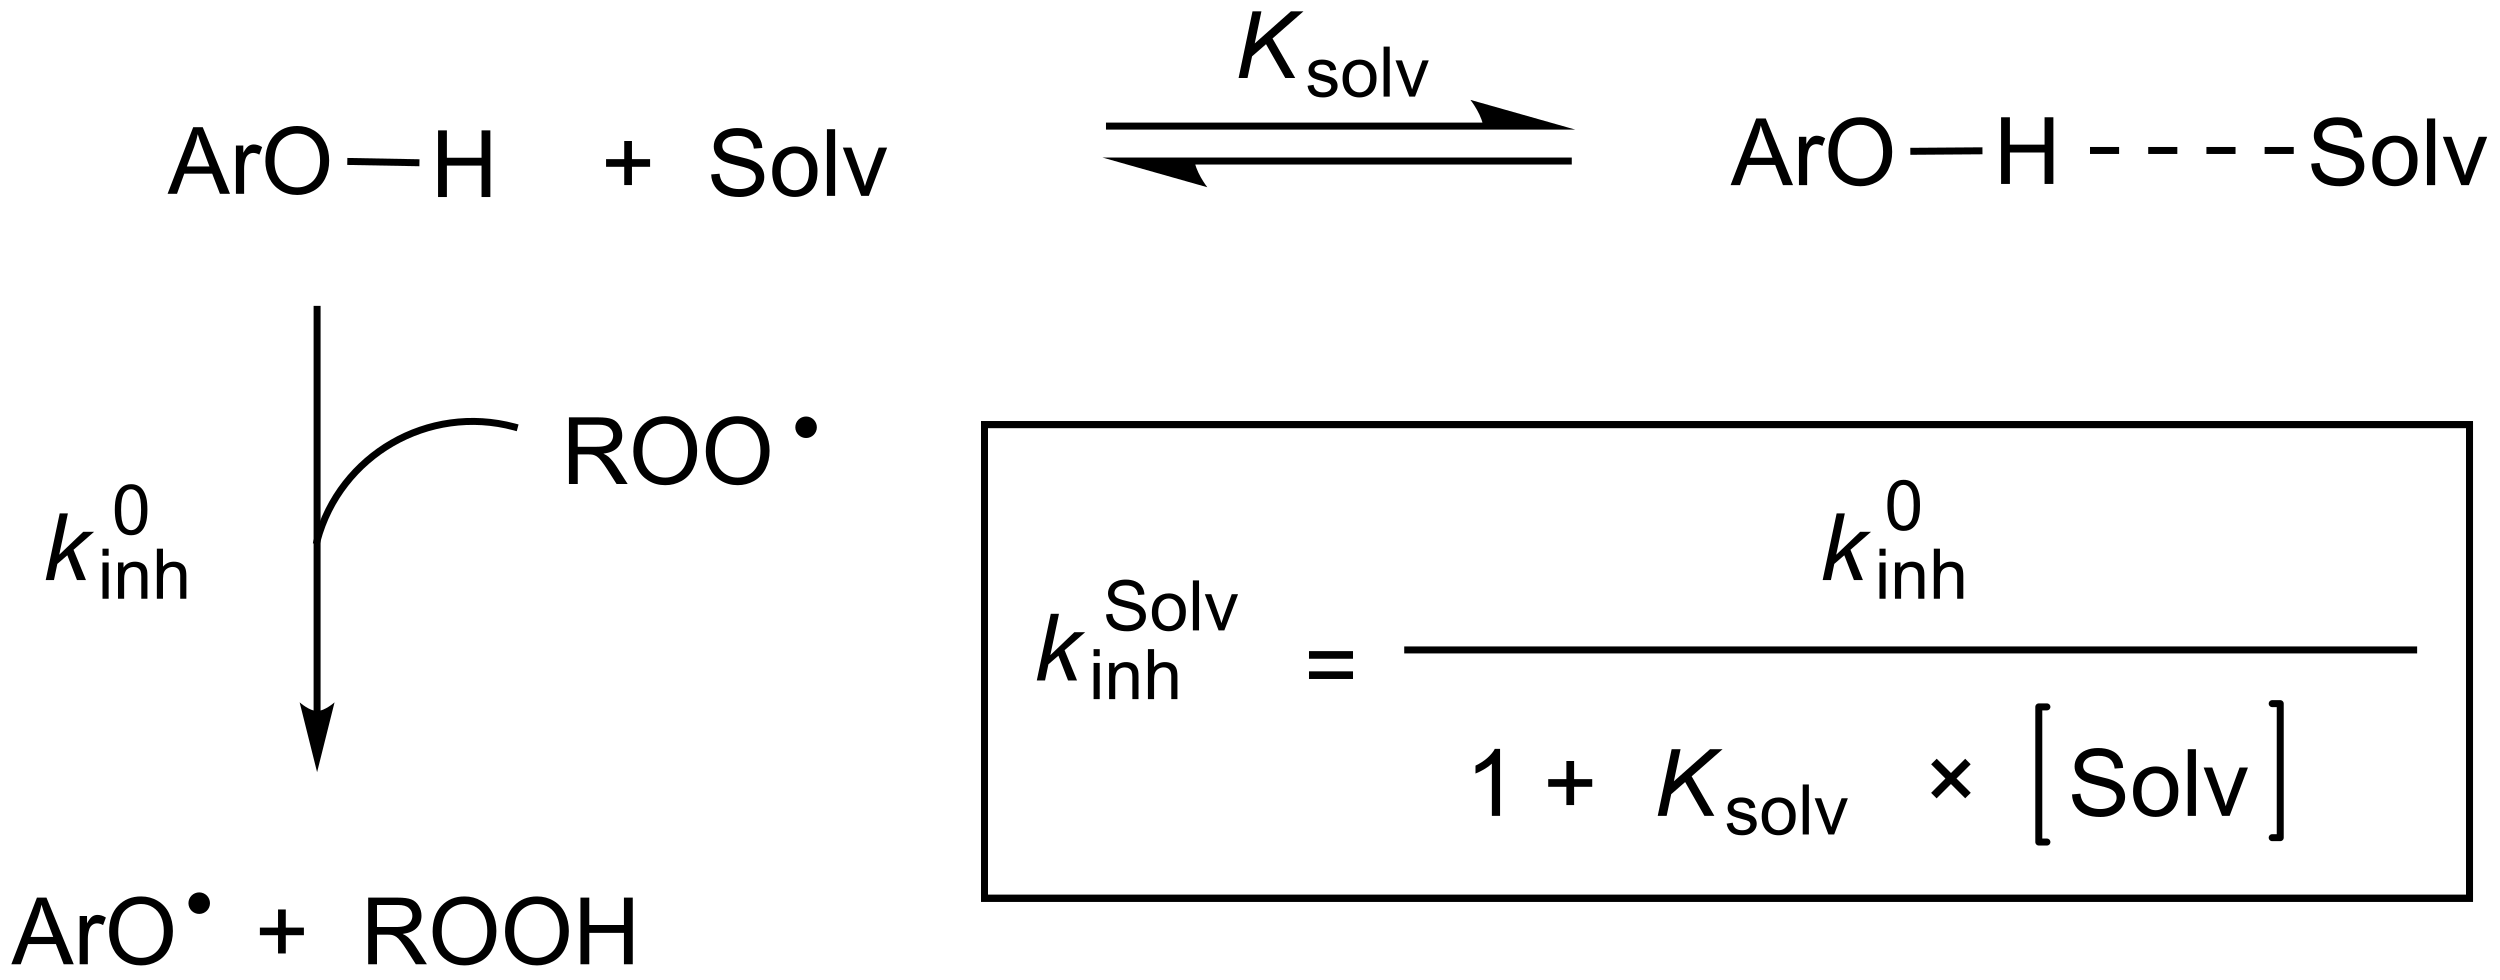 <?xml version="1.0" encoding="UTF-8"?>
<!DOCTYPE svg PUBLIC '-//W3C//DTD SVG 1.0//EN'
          'http://www.w3.org/TR/2001/REC-SVG-20010904/DTD/svg10.dtd'>
<svg stroke-dasharray="none" shape-rendering="auto" xmlns="http://www.w3.org/2000/svg" font-family="'Dialog'" text-rendering="auto" width="589" fill-opacity="1" color-interpolation="auto" color-rendering="auto" preserveAspectRatio="xMidYMid meet" font-size="12px" viewBox="0 0 589 231" fill="black" xmlns:xlink="http://www.w3.org/1999/xlink" stroke="black" image-rendering="auto" stroke-miterlimit="10" stroke-linecap="square" stroke-linejoin="miter" font-style="normal" stroke-width="1" height="231" stroke-dashoffset="0" font-weight="normal" stroke-opacity="1"
><!--Generated by the Batik Graphics2D SVG Generator--><defs id="genericDefs"
  /><g
  ><defs id="defs1"
    ><clipPath clipPathUnits="userSpaceOnUse" id="clipPath1"
      ><path d="M1.044 2.573 L221.779 2.573 L221.779 88.867 L1.044 88.867 L1.044 2.573 Z"
      /></clipPath
      ><clipPath clipPathUnits="userSpaceOnUse" id="clipPath2"
      ><path d="M1.027 5.53 L1.027 89.425 L215.625 89.425 L215.625 5.53 Z"
      /></clipPath
    ></defs
    ><g transform="scale(2.667,2.667) translate(-1.044,-2.573) matrix(1.029,0,0,1.029,-0.013,-3.116)"
    ><path d="M128.385 16.054 L96.275 16.054 L95.975 16.054 L95.975 16.654 L96.275 16.654 L128.385 16.654 L128.685 16.654 L128.685 16.054 L128.385 16.054 ZM136.263 16.654 L127.263 14.104 C127.263 14.104 128.385 15.538 128.385 16.654 ZM135.663 19.054 L103.553 19.054 L103.253 19.054 L103.253 19.654 L103.553 19.654 L135.663 19.654 L135.963 19.654 L135.963 19.054 L135.663 19.054 ZM95.675 19.054 L104.675 21.604 C104.675 21.604 103.553 20.17 103.553 19.054 Z" stroke="none" clip-path="url(#clipPath2)"
    /></g
    ><g transform="matrix(2.743,0,0,2.743,-2.818,-15.17)"
    ><path d="M107.412 12.229 L108.608 6.503 L109.373 6.503 L108.798 9.261 L111.907 6.503 L112.985 6.503 L110.326 8.834 L112.275 12.229 L111.42 12.229 L109.767 9.326 L108.569 10.37 L108.178 12.229 L107.412 12.229 Z" stroke="none" clip-path="url(#clipPath2)"
    /></g
    ><g transform="matrix(2.743,0,0,2.743,-2.818,-15.17)"
    ><path d="M113.33 12.9 L113.851 12.818 Q113.894 13.132 114.095 13.3 Q114.296 13.466 114.656 13.466 Q115.019 13.466 115.195 13.318 Q115.371 13.169 115.371 12.97 Q115.371 12.792 115.216 12.689 Q115.107 12.618 114.677 12.511 Q114.097 12.364 113.873 12.257 Q113.648 12.15 113.533 11.962 Q113.418 11.773 113.418 11.544 Q113.418 11.335 113.511 11.159 Q113.607 10.982 113.771 10.864 Q113.894 10.773 114.107 10.71 Q114.32 10.648 114.562 10.648 Q114.929 10.648 115.205 10.753 Q115.482 10.859 115.613 11.038 Q115.746 11.218 115.796 11.521 L115.281 11.591 Q115.246 11.351 115.076 11.216 Q114.908 11.081 114.601 11.081 Q114.238 11.081 114.082 11.202 Q113.927 11.322 113.927 11.482 Q113.927 11.585 113.992 11.667 Q114.056 11.751 114.193 11.808 Q114.273 11.837 114.66 11.943 Q115.218 12.091 115.439 12.187 Q115.662 12.282 115.787 12.464 Q115.914 12.646 115.914 12.915 Q115.914 13.179 115.759 13.411 Q115.605 13.644 115.314 13.773 Q115.025 13.9 114.66 13.9 Q114.052 13.9 113.734 13.648 Q113.418 13.396 113.33 12.9 ZM116.343 12.273 Q116.343 11.409 116.824 10.993 Q117.226 10.648 117.802 10.648 Q118.445 10.648 118.851 11.068 Q119.259 11.488 119.259 12.23 Q119.259 12.829 119.078 13.175 Q118.898 13.519 118.554 13.71 Q118.21 13.9 117.802 13.9 Q117.15 13.9 116.746 13.482 Q116.343 13.062 116.343 12.273 ZM116.886 12.273 Q116.886 12.87 117.146 13.169 Q117.408 13.466 117.802 13.466 Q118.195 13.466 118.455 13.167 Q118.716 12.868 118.716 12.255 Q118.716 11.679 118.455 11.382 Q118.193 11.083 117.802 11.083 Q117.408 11.083 117.146 11.38 Q116.886 11.675 116.886 12.273 ZM119.866 13.829 L119.866 9.534 L120.393 9.534 L120.393 13.829 L119.866 13.829 ZM122.074 13.829 L120.89 10.718 L121.447 10.718 L122.115 12.581 Q122.224 12.882 122.314 13.208 Q122.384 12.962 122.511 12.616 L123.203 10.718 L123.744 10.718 L122.566 13.829 L122.074 13.829 Z" stroke="none" clip-path="url(#clipPath2)"
    /></g
    ><g transform="matrix(2.743,0,0,2.743,-2.818,-15.17)"
    ><path d="M54.643 21.427 L54.643 19.857 L53.083 19.857 L53.083 19.201 L54.643 19.201 L54.643 17.643 L55.307 17.643 L55.307 19.201 L56.864 19.201 L56.864 19.857 L55.307 19.857 L55.307 21.427 L54.643 21.427 ZM62.114 20.513 L62.83 20.451 Q62.88 20.88 63.065 21.156 Q63.252 21.432 63.643 21.602 Q64.033 21.771 64.52 21.771 Q64.955 21.771 65.286 21.643 Q65.619 21.513 65.781 21.289 Q65.942 21.065 65.942 20.8 Q65.942 20.529 65.786 20.328 Q65.63 20.128 65.27 19.99 Q65.041 19.901 64.252 19.711 Q63.463 19.521 63.145 19.354 Q62.737 19.138 62.533 18.82 Q62.333 18.503 62.333 18.107 Q62.333 17.675 62.578 17.297 Q62.825 16.919 63.297 16.724 Q63.77 16.529 64.349 16.529 Q64.987 16.529 65.471 16.735 Q65.958 16.94 66.218 17.339 Q66.481 17.737 66.502 18.24 L65.776 18.294 Q65.716 17.753 65.377 17.477 Q65.041 17.198 64.38 17.198 Q63.692 17.198 63.377 17.451 Q63.065 17.701 63.065 18.057 Q63.065 18.365 63.286 18.565 Q63.505 18.763 64.429 18.974 Q65.354 19.182 65.698 19.339 Q66.198 19.568 66.434 19.922 Q66.674 20.276 66.674 20.737 Q66.674 21.193 66.411 21.599 Q66.151 22.003 65.658 22.229 Q65.169 22.453 64.557 22.453 Q63.778 22.453 63.252 22.227 Q62.729 21.997 62.429 21.544 Q62.13 21.089 62.114 20.513 ZM67.356 20.279 Q67.356 19.128 67.997 18.573 Q68.533 18.112 69.302 18.112 Q70.158 18.112 70.7 18.672 Q71.244 19.232 71.244 20.221 Q71.244 21.021 71.002 21.482 Q70.763 21.94 70.304 22.195 Q69.846 22.448 69.302 22.448 Q68.432 22.448 67.893 21.891 Q67.356 21.331 67.356 20.279 ZM68.08 20.279 Q68.08 21.076 68.427 21.474 Q68.776 21.87 69.302 21.87 Q69.825 21.87 70.171 21.471 Q70.52 21.073 70.52 20.255 Q70.52 19.487 70.171 19.091 Q69.823 18.693 69.302 18.693 Q68.776 18.693 68.427 19.089 Q68.08 19.482 68.08 20.279 ZM72.053 22.354 L72.053 16.628 L72.756 16.628 L72.756 22.354 L72.053 22.354 ZM74.997 22.354 L73.419 18.206 L74.161 18.206 L75.052 20.69 Q75.198 21.091 75.317 21.526 Q75.411 21.198 75.58 20.737 L76.502 18.206 L77.224 18.206 L75.653 22.354 L74.997 22.354 Z" stroke="none" clip-path="url(#clipPath2)"
    /></g
    ><g transform="matrix(2.743,0,0,2.743,-2.818,-15.17)"
    ><path d="M28.563 66.604 L28.563 32.104 L28.563 31.804 L27.963 31.804 L27.963 32.104 L27.963 66.604 L27.963 66.904 L28.563 66.904 L28.563 66.604 ZM28.263 71.854 L29.763 65.854 C29.763 65.854 28.919 66.604 28.263 66.604 C27.606 66.604 26.763 65.854 26.763 65.854 Z" stroke="none" clip-path="url(#clipPath2)"
    /></g
    ><g transform="matrix(2.743,0,0,2.743,-2.818,-15.17)"
    ><path d="M45.277 41.911 C41.512 40.902 37.69 41.513 34.556 43.322 C31.422 45.132 28.982 48.136 27.973 51.902 L27.895 52.192 L28.475 52.346 L28.552 52.057 C29.52 48.445 31.86 45.572 34.856 43.842 C37.852 42.112 41.511 41.522 45.123 42.49 L45.412 42.568 L45.567 41.988 L45.277 41.911 Z" stroke="none" clip-path="url(#clipPath2)"
    /></g
    ><g transform="matrix(2.743,0,0,2.743,-2.818,-15.17)"
    ><path d="M49.893 47.104 L49.893 41.378 L52.432 41.378 Q53.197 41.378 53.596 41.531 Q53.994 41.685 54.231 42.076 Q54.471 42.466 54.471 42.94 Q54.471 43.55 54.075 43.969 Q53.682 44.386 52.856 44.498 Q53.158 44.643 53.315 44.784 Q53.645 45.089 53.942 45.544 L54.94 47.104 L53.987 47.104 L53.229 45.912 Q52.895 45.396 52.679 45.123 Q52.466 44.849 52.297 44.74 Q52.127 44.63 51.95 44.589 Q51.822 44.56 51.528 44.56 L50.651 44.56 L50.651 47.104 L49.893 47.104 ZM50.651 43.904 L52.278 43.904 Q52.799 43.904 53.091 43.797 Q53.385 43.69 53.536 43.453 Q53.69 43.216 53.69 42.94 Q53.69 42.534 53.393 42.274 Q53.099 42.011 52.463 42.011 L50.651 42.011 L50.651 43.904 ZM55.428 44.315 Q55.428 42.888 56.194 42.084 Q56.959 41.276 58.17 41.276 Q58.962 41.276 59.597 41.656 Q60.235 42.034 60.569 42.711 Q60.904 43.388 60.904 44.248 Q60.904 45.12 60.553 45.807 Q60.201 46.495 59.556 46.849 Q58.912 47.203 58.165 47.203 Q57.358 47.203 56.72 46.813 Q56.084 46.419 55.756 45.745 Q55.428 45.068 55.428 44.315 ZM56.209 44.326 Q56.209 45.362 56.764 45.959 Q57.321 46.552 58.162 46.552 Q59.017 46.552 59.569 45.951 Q60.123 45.349 60.123 44.245 Q60.123 43.544 59.886 43.024 Q59.649 42.503 59.194 42.216 Q58.74 41.927 58.173 41.927 Q57.368 41.927 56.787 42.482 Q56.209 43.034 56.209 44.326 ZM61.651 44.315 Q61.651 42.888 62.416 42.084 Q63.182 41.276 64.393 41.276 Q65.184 41.276 65.82 41.656 Q66.458 42.034 66.791 42.711 Q67.127 43.388 67.127 44.248 Q67.127 45.12 66.776 45.807 Q66.424 46.495 65.778 46.849 Q65.135 47.203 64.388 47.203 Q63.58 47.203 62.942 46.813 Q62.307 46.419 61.979 45.745 Q61.651 45.068 61.651 44.315 ZM62.432 44.326 Q62.432 45.362 62.987 45.959 Q63.544 46.552 64.385 46.552 Q65.239 46.552 65.791 45.951 Q66.346 45.349 66.346 44.245 Q66.346 43.544 66.109 43.024 Q65.872 42.503 65.416 42.216 Q64.963 41.927 64.395 41.927 Q63.591 41.927 63.01 42.482 Q62.432 43.034 62.432 44.326 Z" stroke="none" clip-path="url(#clipPath2)"
    /></g
    ><g transform="matrix(2.743,0,0,2.743,-2.818,-15.17)"
    ><path d="M70.263 42.854 C69.917 42.854 69.638 42.574 69.638 42.229 C69.638 41.884 69.917 41.604 70.263 41.604 C70.608 41.604 70.888 41.884 70.888 42.229 C70.888 42.574 70.608 42.854 70.263 42.854" stroke="none" clip-path="url(#clipPath2)"
    /></g
    ><g stroke-width="0.6" transform="matrix(2.743,0,0,2.743,-2.818,-15.17)" stroke-linejoin="round" stroke-linecap="round"
    ><path fill="none" d="M70.263 42.854 C69.917 42.854 69.638 42.574 69.638 42.229 C69.638 41.884 69.917 41.604 70.263 41.604 C70.608 41.604 70.888 41.884 70.888 42.229 C70.888 42.574 70.608 42.854 70.263 42.854" clip-path="url(#clipPath2)"
    /></g
    ><g transform="matrix(2.743,0,0,2.743,-2.818,-15.17)"
    ><path d="M15.421 22.179 L17.622 16.453 L18.44 16.453 L20.784 22.179 L19.919 22.179 L19.252 20.445 L16.856 20.445 L16.229 22.179 L15.421 22.179 ZM17.075 19.828 L19.018 19.828 L18.419 18.242 Q18.145 17.518 18.013 17.054 Q17.903 17.604 17.705 18.148 L17.075 19.828 ZM21.291 22.179 L21.291 18.031 L21.924 18.031 L21.924 18.658 Q22.166 18.218 22.369 18.078 Q22.575 17.937 22.823 17.937 Q23.177 17.937 23.544 18.164 L23.302 18.815 Q23.044 18.664 22.786 18.664 Q22.557 18.664 22.372 18.802 Q22.19 18.94 22.112 19.187 Q21.994 19.562 21.994 20.007 L21.994 22.179 L21.291 22.179 ZM23.823 19.39 Q23.823 17.963 24.588 17.158 Q25.354 16.351 26.565 16.351 Q27.356 16.351 27.992 16.731 Q28.63 17.109 28.963 17.786 Q29.299 18.463 29.299 19.322 Q29.299 20.195 28.948 20.882 Q28.596 21.57 27.95 21.924 Q27.307 22.278 26.559 22.278 Q25.752 22.278 25.114 21.887 Q24.479 21.494 24.151 20.82 Q23.823 20.143 23.823 19.39 ZM24.604 19.401 Q24.604 20.437 25.159 21.033 Q25.716 21.627 26.557 21.627 Q27.411 21.627 27.963 21.026 Q28.518 20.424 28.518 19.32 Q28.518 18.619 28.281 18.099 Q28.044 17.578 27.588 17.291 Q27.135 17.002 26.567 17.002 Q25.763 17.002 25.182 17.557 Q24.604 18.109 24.604 19.401 Z" stroke="none" clip-path="url(#clipPath2)"
    /></g
    ><g transform="matrix(2.743,0,0,2.743,-2.818,-15.17)"
    ><path d="M38.653 22.454 L38.653 16.728 L39.411 16.728 L39.411 19.079 L42.388 19.079 L42.388 16.728 L43.145 16.728 L43.145 22.454 L42.388 22.454 L42.388 19.754 L39.411 19.754 L39.411 22.454 L38.653 22.454 Z" stroke="none" clip-path="url(#clipPath2)"
    /></g
    ><g transform="matrix(2.743,0,0,2.743,-2.818,-15.17)"
    ><path d="M30.851 19.697 L30.862 19.097 L37.059 19.21 L37.048 19.81 Z" stroke="none" clip-path="url(#clipPath2)"
    /></g
    ><g transform="matrix(2.743,0,0,2.743,-2.818,-15.17)"
    ><path d="M149.672 21.429 L151.872 15.703 L152.69 15.703 L155.033 21.429 L154.169 21.429 L153.502 19.695 L151.106 19.695 L150.479 21.429 L149.672 21.429 ZM151.325 19.078 L153.268 19.078 L152.669 17.492 Q152.395 16.768 152.263 16.304 Q152.153 16.854 151.955 17.398 L151.325 19.078 ZM155.541 21.429 L155.541 17.281 L156.174 17.281 L156.174 17.908 Q156.416 17.468 156.619 17.328 Q156.825 17.187 157.072 17.187 Q157.427 17.187 157.794 17.414 L157.552 18.065 Q157.294 17.914 157.036 17.914 Q156.807 17.914 156.622 18.052 Q156.44 18.19 156.362 18.437 Q156.244 18.812 156.244 19.257 L156.244 21.429 L155.541 21.429 ZM158.072 18.64 Q158.072 17.213 158.838 16.408 Q159.604 15.601 160.815 15.601 Q161.606 15.601 162.242 15.981 Q162.88 16.359 163.213 17.036 Q163.549 17.713 163.549 18.572 Q163.549 19.445 163.197 20.132 Q162.846 20.82 162.2 21.174 Q161.557 21.528 160.81 21.528 Q160.002 21.528 159.364 21.137 Q158.729 20.744 158.401 20.07 Q158.072 19.393 158.072 18.64 ZM158.854 18.651 Q158.854 19.687 159.408 20.283 Q159.966 20.877 160.807 20.877 Q161.661 20.877 162.213 20.276 Q162.768 19.674 162.768 18.57 Q162.768 17.869 162.531 17.349 Q162.294 16.828 161.838 16.541 Q161.385 16.252 160.817 16.252 Q160.013 16.252 159.432 16.807 Q158.854 17.359 158.854 18.651 Z" stroke="none" clip-path="url(#clipPath2)"
    /></g
    ><g transform="matrix(2.743,0,0,2.743,-2.818,-15.17)"
    ><path d="M172.903 21.329 L172.903 15.603 L173.661 15.603 L173.661 17.954 L176.638 17.954 L176.638 15.603 L177.395 15.603 L177.395 21.329 L176.638 21.329 L176.638 18.629 L173.661 18.629 L173.661 21.329 L172.903 21.329 Z" stroke="none" clip-path="url(#clipPath2)"
    /></g
    ><g transform="matrix(2.743,0,0,2.743,-2.818,-15.17)"
    ><path d="M165.109 18.828 L165.105 18.228 L171.301 18.182 L171.305 18.782 Z" stroke="none" clip-path="url(#clipPath2)"
    /></g
    ><g transform="matrix(2.743,0,0,2.743,-2.818,-15.17)"
    ><path d="M199.544 19.588 L200.26 19.526 Q200.31 19.955 200.494 20.231 Q200.682 20.507 201.072 20.677 Q201.463 20.846 201.95 20.846 Q202.385 20.846 202.716 20.718 Q203.049 20.588 203.21 20.364 Q203.372 20.14 203.372 19.875 Q203.372 19.604 203.216 19.403 Q203.06 19.203 202.7 19.065 Q202.471 18.976 201.682 18.786 Q200.893 18.596 200.575 18.429 Q200.166 18.213 199.963 17.895 Q199.763 17.578 199.763 17.182 Q199.763 16.75 200.007 16.372 Q200.255 15.994 200.726 15.799 Q201.2 15.604 201.778 15.604 Q202.416 15.604 202.901 15.809 Q203.388 16.015 203.648 16.414 Q203.911 16.812 203.932 17.315 L203.205 17.369 Q203.145 16.828 202.807 16.552 Q202.471 16.273 201.81 16.273 Q201.122 16.273 200.807 16.526 Q200.494 16.776 200.494 17.132 Q200.494 17.44 200.716 17.64 Q200.935 17.838 201.859 18.049 Q202.783 18.257 203.127 18.414 Q203.627 18.643 203.864 18.997 Q204.104 19.351 204.104 19.812 Q204.104 20.268 203.841 20.674 Q203.58 21.078 203.088 21.304 Q202.599 21.528 201.987 21.528 Q201.208 21.528 200.682 21.302 Q200.158 21.072 199.859 20.619 Q199.56 20.164 199.544 19.588 ZM204.786 19.354 Q204.786 18.203 205.427 17.648 Q205.963 17.187 206.731 17.187 Q207.588 17.187 208.13 17.747 Q208.674 18.307 208.674 19.296 Q208.674 20.096 208.432 20.557 Q208.192 21.015 207.734 21.27 Q207.276 21.523 206.731 21.523 Q205.862 21.523 205.322 20.966 Q204.786 20.406 204.786 19.354 ZM205.51 19.354 Q205.51 20.151 205.856 20.549 Q206.205 20.945 206.731 20.945 Q207.255 20.945 207.601 20.546 Q207.95 20.148 207.95 19.33 Q207.95 18.562 207.601 18.166 Q207.252 17.768 206.731 17.768 Q206.205 17.768 205.856 18.164 Q205.51 18.557 205.51 19.354 ZM209.483 21.429 L209.483 15.703 L210.186 15.703 L210.186 21.429 L209.483 21.429 ZM212.427 21.429 L210.849 17.281 L211.591 17.281 L212.481 19.765 Q212.627 20.166 212.747 20.601 Q212.841 20.273 213.01 19.812 L213.932 17.281 L214.653 17.281 L213.083 21.429 L212.427 21.429 Z" stroke="none" clip-path="url(#clipPath2)"
    /></g
    ><g transform="matrix(2.743,0,0,2.743,-2.818,-15.17)"
    ><path d="M198.04 18.154 L195.54 18.154 L195.54 18.754 L198.04 18.754 ZM193.04 18.154 L190.54 18.154 L190.54 18.754 L193.04 18.754 ZM188.04 18.154 L185.54 18.154 L185.54 18.754 L188.04 18.754 ZM183.04 18.154 L180.54 18.154 L180.54 18.754 L183.04 18.754 Z" stroke="none" clip-path="url(#clipPath2)"
    /></g
    ><g transform="matrix(2.743,0,0,2.743,-2.818,-15.17)"
    ><path d="M4.954 55.354 L6.155 49.628 L6.858 49.628 L6.116 53.177 L8.178 51.206 L9.11 51.206 L7.342 52.753 L8.412 55.354 L7.639 55.354 L6.811 53.224 L5.952 53.966 L5.662 55.354 L4.954 55.354 Z" stroke="none" clip-path="url(#clipPath2)"
    /></g
    ><g transform="matrix(2.743,0,0,2.743,-2.818,-15.17)"
    ><path d="M9.832 53.265 L9.832 52.659 L10.359 52.659 L10.359 53.265 L9.832 53.265 ZM9.832 56.954 L9.832 53.843 L10.359 53.843 L10.359 56.954 L9.832 56.954 ZM11.163 56.954 L11.163 53.843 L11.637 53.843 L11.637 54.284 Q11.979 53.773 12.627 53.773 Q12.909 53.773 13.143 53.874 Q13.38 53.974 13.497 54.138 Q13.614 54.302 13.661 54.529 Q13.69 54.675 13.69 55.04 L13.69 56.954 L13.163 56.954 L13.163 55.062 Q13.163 54.739 13.1 54.579 Q13.04 54.419 12.883 54.325 Q12.727 54.23 12.516 54.23 Q12.178 54.23 11.934 54.444 Q11.69 54.657 11.69 55.255 L11.69 56.954 L11.163 56.954 ZM14.5 56.954 L14.5 52.659 L15.027 52.659 L15.027 54.2 Q15.396 53.773 15.959 53.773 Q16.304 53.773 16.558 53.909 Q16.814 54.044 16.923 54.284 Q17.033 54.525 17.033 54.982 L17.033 56.954 L16.506 56.954 L16.506 54.982 Q16.506 54.587 16.334 54.407 Q16.164 54.226 15.849 54.226 Q15.615 54.226 15.408 54.349 Q15.203 54.47 15.115 54.679 Q15.027 54.886 15.027 55.251 L15.027 56.954 L14.5 56.954 Z" stroke="none" clip-path="url(#clipPath2)"
    /></g
    ><g transform="matrix(2.743,0,0,2.743,-2.818,-15.17)"
    ><path d="M10.888 49.31 Q10.888 48.548 11.044 48.086 Q11.2 47.621 11.509 47.369 Q11.819 47.117 12.288 47.117 Q12.634 47.117 12.893 47.255 Q13.155 47.394 13.325 47.658 Q13.495 47.919 13.591 48.297 Q13.688 48.672 13.688 49.31 Q13.688 50.066 13.532 50.531 Q13.378 50.996 13.067 51.25 Q12.759 51.504 12.288 51.504 Q11.667 51.504 11.311 51.056 Q10.888 50.521 10.888 49.31 ZM11.429 49.31 Q11.429 50.369 11.677 50.718 Q11.925 51.068 12.288 51.068 Q12.651 51.068 12.897 50.716 Q13.145 50.365 13.145 49.31 Q13.145 48.25 12.897 47.902 Q12.651 47.552 12.282 47.552 Q11.919 47.552 11.702 47.861 Q11.429 48.254 11.429 49.31 Z" stroke="none" clip-path="url(#clipPath2)"
    /></g
    ><g transform="matrix(2.743,0,0,2.743,-2.818,-15.17)"
    ><path d="M90.079 63.979 L91.28 58.253 L91.983 58.253 L91.241 61.802 L93.303 59.831 L94.235 59.831 L92.467 61.378 L93.537 63.979 L92.764 63.979 L91.936 61.849 L91.076 62.591 L90.787 63.979 L90.079 63.979 Z" stroke="none" clip-path="url(#clipPath2)"
    /></g
    ><g transform="matrix(2.743,0,0,2.743,-2.818,-15.17)"
    ><path d="M94.957 61.89 L94.957 61.284 L95.484 61.284 L95.484 61.89 L94.957 61.89 ZM94.957 65.579 L94.957 62.468 L95.484 62.468 L95.484 65.579 L94.957 65.579 ZM96.288 65.579 L96.288 62.468 L96.762 62.468 L96.762 62.909 Q97.104 62.398 97.752 62.398 Q98.034 62.398 98.268 62.499 Q98.504 62.599 98.622 62.763 Q98.739 62.927 98.786 63.154 Q98.815 63.3 98.815 63.665 L98.815 65.579 L98.288 65.579 L98.288 63.687 Q98.288 63.364 98.225 63.204 Q98.165 63.044 98.008 62.95 Q97.852 62.855 97.641 62.855 Q97.303 62.855 97.059 63.069 Q96.815 63.282 96.815 63.88 L96.815 65.579 L96.288 65.579 ZM99.625 65.579 L99.625 61.284 L100.152 61.284 L100.152 62.825 Q100.521 62.398 101.084 62.398 Q101.429 62.398 101.683 62.534 Q101.939 62.669 102.048 62.909 Q102.158 63.15 102.158 63.607 L102.158 65.579 L101.63 65.579 L101.63 63.607 Q101.63 63.212 101.459 63.032 Q101.289 62.851 100.974 62.851 Q100.74 62.851 100.533 62.974 Q100.328 63.095 100.24 63.304 Q100.152 63.511 100.152 63.876 L100.152 65.579 L99.625 65.579 Z" stroke="none" clip-path="url(#clipPath2)"
    /></g
    ><g transform="matrix(2.743,0,0,2.743,-2.818,-15.17)"
    ><path d="M96.032 58.298 L96.569 58.252 Q96.606 58.574 96.745 58.781 Q96.886 58.988 97.179 59.115 Q97.472 59.242 97.837 59.242 Q98.163 59.242 98.411 59.146 Q98.661 59.048 98.782 58.88 Q98.903 58.712 98.903 58.513 Q98.903 58.31 98.786 58.16 Q98.669 58.009 98.399 57.906 Q98.227 57.84 97.636 57.697 Q97.044 57.554 96.806 57.429 Q96.499 57.267 96.347 57.029 Q96.196 56.791 96.196 56.494 Q96.196 56.169 96.38 55.886 Q96.565 55.603 96.919 55.457 Q97.274 55.31 97.708 55.31 Q98.186 55.31 98.55 55.465 Q98.915 55.619 99.11 55.918 Q99.308 56.216 99.323 56.593 L98.778 56.634 Q98.733 56.228 98.479 56.021 Q98.227 55.812 97.731 55.812 Q97.216 55.812 96.979 56.002 Q96.745 56.189 96.745 56.457 Q96.745 56.687 96.911 56.837 Q97.075 56.986 97.769 57.144 Q98.462 57.3 98.72 57.418 Q99.095 57.59 99.272 57.855 Q99.452 58.121 99.452 58.466 Q99.452 58.808 99.255 59.113 Q99.059 59.416 98.69 59.586 Q98.323 59.754 97.864 59.754 Q97.28 59.754 96.886 59.584 Q96.493 59.412 96.269 59.072 Q96.044 58.73 96.032 58.298 ZM99.964 58.123 Q99.964 57.259 100.444 56.843 Q100.847 56.498 101.423 56.498 Q102.065 56.498 102.472 56.918 Q102.88 57.337 102.88 58.08 Q102.88 58.679 102.698 59.025 Q102.519 59.369 102.175 59.56 Q101.831 59.75 101.423 59.75 Q100.77 59.75 100.366 59.332 Q99.964 58.912 99.964 58.123 ZM100.507 58.123 Q100.507 58.72 100.766 59.019 Q101.028 59.316 101.423 59.316 Q101.815 59.316 102.075 59.017 Q102.337 58.718 102.337 58.105 Q102.337 57.529 102.075 57.232 Q101.813 56.933 101.423 56.933 Q101.028 56.933 100.766 57.23 Q100.507 57.525 100.507 58.123 ZM103.486 59.679 L103.486 55.384 L104.014 55.384 L104.014 59.679 L103.486 59.679 ZM105.694 59.679 L104.511 56.568 L105.067 56.568 L105.735 58.431 Q105.845 58.732 105.934 59.058 Q106.005 58.812 106.132 58.466 L106.823 56.568 L107.364 56.568 L106.186 59.679 L105.694 59.679 Z" stroke="none" clip-path="url(#clipPath2)"
    /></g
    ><g transform="matrix(2.743,0,0,2.743,-2.818,-15.17)"
    ><path d="M117.239 62.112 L113.458 62.112 L113.458 61.456 L117.239 61.456 L117.239 62.112 ZM117.239 63.849 L113.458 63.849 L113.458 63.193 L117.239 63.193 L117.239 63.849 Z" stroke="none" clip-path="url(#clipPath2)"
    /></g
    ><g transform="matrix(2.743,0,0,2.743,-2.818,-15.17)"
    ><path d="M121.638 61.654 L121.638 61.054 L208.638 61.054 L208.638 61.654 Z" stroke="none" clip-path="url(#clipPath2)"
    /></g
    ><g transform="matrix(2.743,0,0,2.743,-2.818,-15.17)"
    ><path d="M157.579 55.354 L158.78 49.628 L159.483 49.628 L158.741 53.177 L160.803 51.206 L161.735 51.206 L159.967 52.753 L161.037 55.354 L160.264 55.354 L159.436 53.224 L158.577 53.966 L158.287 55.354 L157.579 55.354 Z" stroke="none" clip-path="url(#clipPath2)"
    /></g
    ><g transform="matrix(2.743,0,0,2.743,-2.818,-15.17)"
    ><path d="M162.457 53.265 L162.457 52.659 L162.984 52.659 L162.984 53.265 L162.457 53.265 ZM162.457 56.954 L162.457 53.843 L162.984 53.843 L162.984 56.954 L162.457 56.954 ZM163.788 56.954 L163.788 53.843 L164.262 53.843 L164.262 54.284 Q164.604 53.773 165.252 53.773 Q165.534 53.773 165.768 53.874 Q166.005 53.974 166.122 54.138 Q166.239 54.302 166.286 54.529 Q166.315 54.675 166.315 55.04 L166.315 56.954 L165.788 56.954 L165.788 55.062 Q165.788 54.739 165.725 54.579 Q165.665 54.419 165.508 54.325 Q165.352 54.23 165.141 54.23 Q164.803 54.23 164.559 54.444 Q164.315 54.657 164.315 55.255 L164.315 56.954 L163.788 56.954 ZM167.125 56.954 L167.125 52.659 L167.652 52.659 L167.652 54.2 Q168.021 53.773 168.584 53.773 Q168.929 53.773 169.183 53.909 Q169.439 54.044 169.548 54.284 Q169.658 54.525 169.658 54.982 L169.658 56.954 L169.131 56.954 L169.131 54.982 Q169.131 54.587 168.959 54.407 Q168.789 54.226 168.474 54.226 Q168.24 54.226 168.033 54.349 Q167.828 54.47 167.74 54.679 Q167.652 54.886 167.652 55.251 L167.652 56.954 L167.125 56.954 Z" stroke="none" clip-path="url(#clipPath2)"
    /></g
    ><g transform="matrix(2.743,0,0,2.743,-2.818,-15.17)"
    ><path d="M163.138 48.935 Q163.138 48.173 163.294 47.711 Q163.45 47.246 163.759 46.994 Q164.069 46.742 164.538 46.742 Q164.884 46.742 165.143 46.88 Q165.405 47.019 165.575 47.283 Q165.745 47.544 165.841 47.922 Q165.938 48.297 165.938 48.935 Q165.938 49.691 165.782 50.156 Q165.628 50.621 165.317 50.875 Q165.009 51.129 164.538 51.129 Q163.917 51.129 163.561 50.681 Q163.138 50.146 163.138 48.935 ZM163.679 48.935 Q163.679 49.994 163.927 50.343 Q164.175 50.693 164.538 50.693 Q164.901 50.693 165.147 50.341 Q165.395 49.99 165.395 48.935 Q165.395 47.875 165.147 47.527 Q164.901 47.177 164.532 47.177 Q164.169 47.177 163.952 47.486 Q163.679 47.879 163.679 48.935 Z" stroke="none" clip-path="url(#clipPath2)"
    /></g
    ><g transform="matrix(2.743,0,0,2.743,-2.818,-15.17)"
    ><path d="M129.869 75.604 L129.166 75.604 L129.166 71.123 Q128.911 71.365 128.5 71.607 Q128.088 71.849 127.76 71.972 L127.76 71.292 Q128.349 71.013 128.789 70.62 Q129.231 70.224 129.416 69.854 L129.869 69.854 L129.869 75.604 ZM135.565 74.677 L135.565 73.107 L134.005 73.107 L134.005 72.451 L135.565 72.451 L135.565 70.893 L136.229 70.893 L136.229 72.451 L137.786 72.451 L137.786 73.107 L136.229 73.107 L136.229 74.677 L135.565 74.677 Z" stroke="none" clip-path="url(#clipPath2)"
    /></g
    ><g stroke-width="0.6" transform="matrix(2.743,0,0,2.743,-2.818,-15.17)" stroke-linejoin="round" stroke-linecap="round"
    ><path fill="none" d="M196.189 77.479 L196.88 77.479 L196.88 65.966 L196.189 65.966" clip-path="url(#clipPath2)"
    /></g
    ><g stroke-width="0.6" transform="matrix(2.743,0,0,2.743,-2.818,-15.17)" stroke-linejoin="round" stroke-linecap="round"
    ><path fill="none" d="M176.839 66.246 L176.142 66.246 L176.142 77.854 L176.839 77.854" clip-path="url(#clipPath2)"
    /></g
    ><g transform="matrix(2.743,0,0,2.743,-2.818,-15.17)"
    ><path d="M178.997 73.763 L179.713 73.701 Q179.763 74.13 179.947 74.406 Q180.135 74.682 180.526 74.852 Q180.916 75.021 181.403 75.021 Q181.838 75.021 182.169 74.893 Q182.502 74.763 182.664 74.539 Q182.825 74.315 182.825 74.05 Q182.825 73.779 182.669 73.578 Q182.513 73.378 182.153 73.24 Q181.924 73.151 181.135 72.961 Q180.346 72.771 180.028 72.604 Q179.619 72.388 179.416 72.07 Q179.216 71.753 179.216 71.357 Q179.216 70.925 179.46 70.547 Q179.708 70.169 180.179 69.974 Q180.653 69.779 181.231 69.779 Q181.869 69.779 182.354 69.984 Q182.841 70.19 183.101 70.589 Q183.364 70.987 183.385 71.49 L182.658 71.544 Q182.599 71.003 182.26 70.727 Q181.924 70.448 181.263 70.448 Q180.575 70.448 180.26 70.701 Q179.947 70.951 179.947 71.307 Q179.947 71.615 180.169 71.815 Q180.388 72.013 181.312 72.224 Q182.237 72.432 182.58 72.589 Q183.08 72.818 183.317 73.172 Q183.557 73.526 183.557 73.987 Q183.557 74.443 183.294 74.849 Q183.033 75.253 182.541 75.479 Q182.052 75.703 181.44 75.703 Q180.661 75.703 180.135 75.477 Q179.612 75.248 179.312 74.794 Q179.013 74.339 178.997 73.763 ZM184.239 73.529 Q184.239 72.378 184.88 71.823 Q185.416 71.362 186.185 71.362 Q187.041 71.362 187.583 71.922 Q188.127 72.482 188.127 73.472 Q188.127 74.271 187.885 74.732 Q187.645 75.19 187.187 75.445 Q186.729 75.698 186.185 75.698 Q185.315 75.698 184.776 75.141 Q184.239 74.581 184.239 73.529 ZM184.963 73.529 Q184.963 74.326 185.31 74.724 Q185.658 75.12 186.185 75.12 Q186.708 75.12 187.054 74.722 Q187.403 74.323 187.403 73.505 Q187.403 72.737 187.054 72.341 Q186.705 71.943 186.185 71.943 Q185.658 71.943 185.31 72.339 Q184.963 72.732 184.963 73.529 ZM188.936 75.604 L188.936 69.878 L189.639 69.878 L189.639 75.604 L188.936 75.604 ZM191.88 75.604 L190.302 71.456 L191.044 71.456 L191.935 73.94 Q192.08 74.341 192.2 74.776 Q192.294 74.448 192.463 73.987 L193.385 71.456 L194.106 71.456 L192.536 75.604 L191.88 75.604 Z" stroke="none" clip-path="url(#clipPath2)"
    /></g
    ><g transform="matrix(2.743,0,0,2.743,-2.818,-15.17)"
    ><path d="M166.893 73.63 L168.122 72.401 L166.895 71.175 L167.372 70.698 L168.599 71.925 L169.822 70.701 L170.291 71.175 L169.072 72.396 L170.299 73.623 L169.822 74.099 L168.596 72.873 L167.364 74.104 L166.893 73.63 Z" stroke="none" clip-path="url(#clipPath2)"
    /></g
    ><g transform="matrix(2.743,0,0,2.743,-2.818,-15.17)"
    ><path d="M143.412 75.604 L144.608 69.878 L145.373 69.878 L144.798 72.636 L147.907 69.878 L148.985 69.878 L146.327 72.209 L148.274 75.604 L147.42 75.604 L145.767 72.701 L144.569 73.745 L144.178 75.604 L143.412 75.604 Z" stroke="none" clip-path="url(#clipPath2)"
    /></g
    ><g transform="matrix(2.743,0,0,2.743,-2.818,-15.17)"
    ><path d="M149.33 76.275 L149.851 76.193 Q149.894 76.507 150.095 76.675 Q150.296 76.841 150.656 76.841 Q151.019 76.841 151.195 76.693 Q151.371 76.544 151.371 76.345 Q151.371 76.167 151.216 76.064 Q151.107 75.993 150.677 75.886 Q150.097 75.74 149.873 75.632 Q149.648 75.525 149.533 75.337 Q149.417 75.148 149.417 74.919 Q149.417 74.71 149.511 74.534 Q149.607 74.357 149.771 74.24 Q149.894 74.148 150.107 74.085 Q150.32 74.023 150.562 74.023 Q150.929 74.023 151.205 74.128 Q151.482 74.234 151.613 74.413 Q151.746 74.593 151.796 74.896 L151.281 74.966 Q151.246 74.726 151.076 74.591 Q150.908 74.456 150.601 74.456 Q150.238 74.456 150.082 74.577 Q149.927 74.697 149.927 74.857 Q149.927 74.96 149.992 75.042 Q150.056 75.126 150.193 75.183 Q150.273 75.212 150.66 75.318 Q151.218 75.466 151.439 75.562 Q151.662 75.657 151.787 75.839 Q151.914 76.021 151.914 76.29 Q151.914 76.554 151.759 76.786 Q151.605 77.019 151.314 77.148 Q151.025 77.275 150.66 77.275 Q150.052 77.275 149.734 77.023 Q149.417 76.771 149.33 76.275 ZM152.343 75.648 Q152.343 74.784 152.824 74.368 Q153.226 74.023 153.802 74.023 Q154.445 74.023 154.851 74.443 Q155.259 74.862 155.259 75.605 Q155.259 76.204 155.078 76.55 Q154.898 76.894 154.554 77.085 Q154.21 77.275 153.802 77.275 Q153.15 77.275 152.746 76.857 Q152.343 76.437 152.343 75.648 ZM152.886 75.648 Q152.886 76.245 153.146 76.544 Q153.408 76.841 153.802 76.841 Q154.195 76.841 154.455 76.542 Q154.716 76.243 154.716 75.63 Q154.716 75.054 154.455 74.757 Q154.193 74.458 153.802 74.458 Q153.408 74.458 153.146 74.755 Q152.886 75.05 152.886 75.648 ZM155.866 77.204 L155.866 72.909 L156.393 72.909 L156.393 77.204 L155.866 77.204 ZM158.074 77.204 L156.89 74.093 L157.447 74.093 L158.115 75.956 Q158.224 76.257 158.314 76.583 Q158.384 76.337 158.511 75.991 L159.203 74.093 L159.744 74.093 L158.566 77.204 L158.074 77.204 Z" stroke="none" clip-path="url(#clipPath2)"
    /></g
    ><g stroke-width="0.6" transform="matrix(2.743,0,0,2.743,-2.818,-15.17)"
    ><path fill="none" d="M85.588 42 L213.138 42 L213.138 82.684 L85.588 82.684 Z" clip-path="url(#clipPath2)"
    /></g
    ><g stroke-width="0.6" transform="matrix(2.743,0,0,2.743,-2.818,-15.17)"
    ><path fill="none" d="M85.588 42 L213.138 42 L213.138 82.684 L85.588 82.684 Z" clip-path="url(#clipPath2)"
    /></g
    ><g transform="matrix(2.743,0,0,2.743,-2.818,-15.17)"
    ><path d="M2 88.354 L4.2 82.628 L5.018 82.628 L7.362 88.354 L6.497 88.354 L5.83 86.62 L3.434 86.62 L2.807 88.354 L2 88.354 ZM3.653 86.003 L5.596 86.003 L4.997 84.417 Q4.723 83.693 4.591 83.229 Q4.481 83.779 4.283 84.323 L3.653 86.003 ZM7.869 88.354 L7.869 84.206 L8.502 84.206 L8.502 84.834 Q8.744 84.393 8.947 84.253 Q9.153 84.112 9.401 84.112 Q9.755 84.112 10.122 84.339 L9.88 84.99 Q9.622 84.839 9.364 84.839 Q9.135 84.839 8.95 84.977 Q8.768 85.115 8.69 85.362 Q8.572 85.737 8.572 86.182 L8.572 88.354 L7.869 88.354 ZM10.401 85.565 Q10.401 84.138 11.166 83.334 Q11.932 82.526 13.143 82.526 Q13.934 82.526 14.57 82.906 Q15.208 83.284 15.541 83.961 Q15.877 84.638 15.877 85.498 Q15.877 86.37 15.526 87.057 Q15.174 87.745 14.528 88.099 Q13.885 88.453 13.138 88.453 Q12.33 88.453 11.692 88.063 Q11.057 87.669 10.729 86.995 Q10.401 86.318 10.401 85.565 ZM11.182 85.576 Q11.182 86.612 11.737 87.209 Q12.294 87.802 13.135 87.802 Q13.989 87.802 14.541 87.201 Q15.096 86.599 15.096 85.495 Q15.096 84.794 14.859 84.274 Q14.622 83.753 14.166 83.466 Q13.713 83.177 13.145 83.177 Q12.341 83.177 11.76 83.732 Q11.182 84.284 11.182 85.576 ZM24.908 87.427 L24.908 85.857 L23.349 85.857 L23.349 85.201 L24.908 85.201 L24.908 83.643 L25.573 83.643 L25.573 85.201 L27.13 85.201 L27.13 85.857 L25.573 85.857 L25.573 87.427 L24.908 87.427 ZM32.651 88.354 L32.651 82.628 L35.19 82.628 Q35.955 82.628 36.354 82.781 Q36.752 82.935 36.989 83.326 Q37.229 83.716 37.229 84.19 Q37.229 84.8 36.833 85.219 Q36.44 85.636 35.614 85.748 Q35.916 85.893 36.072 86.034 Q36.403 86.339 36.7 86.794 L37.697 88.354 L36.744 88.354 L35.987 87.162 Q35.653 86.646 35.437 86.373 Q35.224 86.099 35.054 85.99 Q34.885 85.88 34.708 85.839 Q34.58 85.81 34.286 85.81 L33.408 85.81 L33.408 88.354 L32.651 88.354 ZM33.408 85.154 L35.036 85.154 Q35.557 85.154 35.849 85.047 Q36.143 84.94 36.294 84.703 Q36.447 84.466 36.447 84.19 Q36.447 83.784 36.151 83.524 Q35.856 83.261 35.221 83.261 L33.408 83.261 L33.408 85.154 ZM38.186 85.565 Q38.186 84.138 38.951 83.334 Q39.717 82.526 40.928 82.526 Q41.72 82.526 42.355 82.906 Q42.993 83.284 43.326 83.961 Q43.662 84.638 43.662 85.498 Q43.662 86.37 43.311 87.057 Q42.959 87.745 42.313 88.099 Q41.67 88.453 40.923 88.453 Q40.115 88.453 39.477 88.063 Q38.842 87.669 38.514 86.995 Q38.186 86.318 38.186 85.565 ZM38.967 85.576 Q38.967 86.612 39.522 87.209 Q40.079 87.802 40.92 87.802 Q41.774 87.802 42.326 87.201 Q42.881 86.599 42.881 85.495 Q42.881 84.794 42.644 84.274 Q42.407 83.753 41.951 83.466 Q41.498 83.177 40.931 83.177 Q40.126 83.177 39.545 83.732 Q38.967 84.284 38.967 85.576 ZM44.408 85.565 Q44.408 84.138 45.174 83.334 Q45.94 82.526 47.151 82.526 Q47.942 82.526 48.578 82.906 Q49.216 83.284 49.549 83.961 Q49.885 84.638 49.885 85.498 Q49.885 86.37 49.533 87.057 Q49.182 87.745 48.536 88.099 Q47.893 88.453 47.145 88.453 Q46.338 88.453 45.7 88.063 Q45.065 87.669 44.737 86.995 Q44.408 86.318 44.408 85.565 ZM45.19 85.576 Q45.19 86.612 45.744 87.209 Q46.302 87.802 47.143 87.802 Q47.997 87.802 48.549 87.201 Q49.104 86.599 49.104 85.495 Q49.104 84.794 48.867 84.274 Q48.63 83.753 48.174 83.466 Q47.721 83.177 47.153 83.177 Q46.349 83.177 45.768 83.732 Q45.19 84.284 45.19 85.576 ZM50.884 88.354 L50.884 82.628 L51.642 82.628 L51.642 84.979 L54.618 84.979 L54.618 82.628 L55.376 82.628 L55.376 88.354 L54.618 88.354 L54.618 85.654 L51.642 85.654 L51.642 88.354 L50.884 88.354 Z" stroke="none" clip-path="url(#clipPath2)"
    /></g
    ><g transform="matrix(2.743,0,0,2.743,-2.818,-15.17)"
    ><path d="M18.138 83.729 C17.792 83.729 17.513 83.449 17.513 83.104 C17.513 82.759 17.792 82.479 18.138 82.479 C18.483 82.479 18.763 82.759 18.763 83.104 C18.763 83.449 18.483 83.729 18.138 83.729" stroke="none" clip-path="url(#clipPath2)"
    /></g
    ><g stroke-width="0.6" transform="matrix(2.743,0,0,2.743,-2.818,-15.17)" stroke-linejoin="round" stroke-linecap="round"
    ><path fill="none" d="M18.138 83.729 C17.792 83.729 17.513 83.449 17.513 83.104 C17.513 82.759 17.792 82.479 18.138 82.479 C18.483 82.479 18.763 82.759 18.763 83.104 C18.763 83.449 18.483 83.729 18.138 83.729" clip-path="url(#clipPath2)"
    /></g
  ></g
></svg
>
